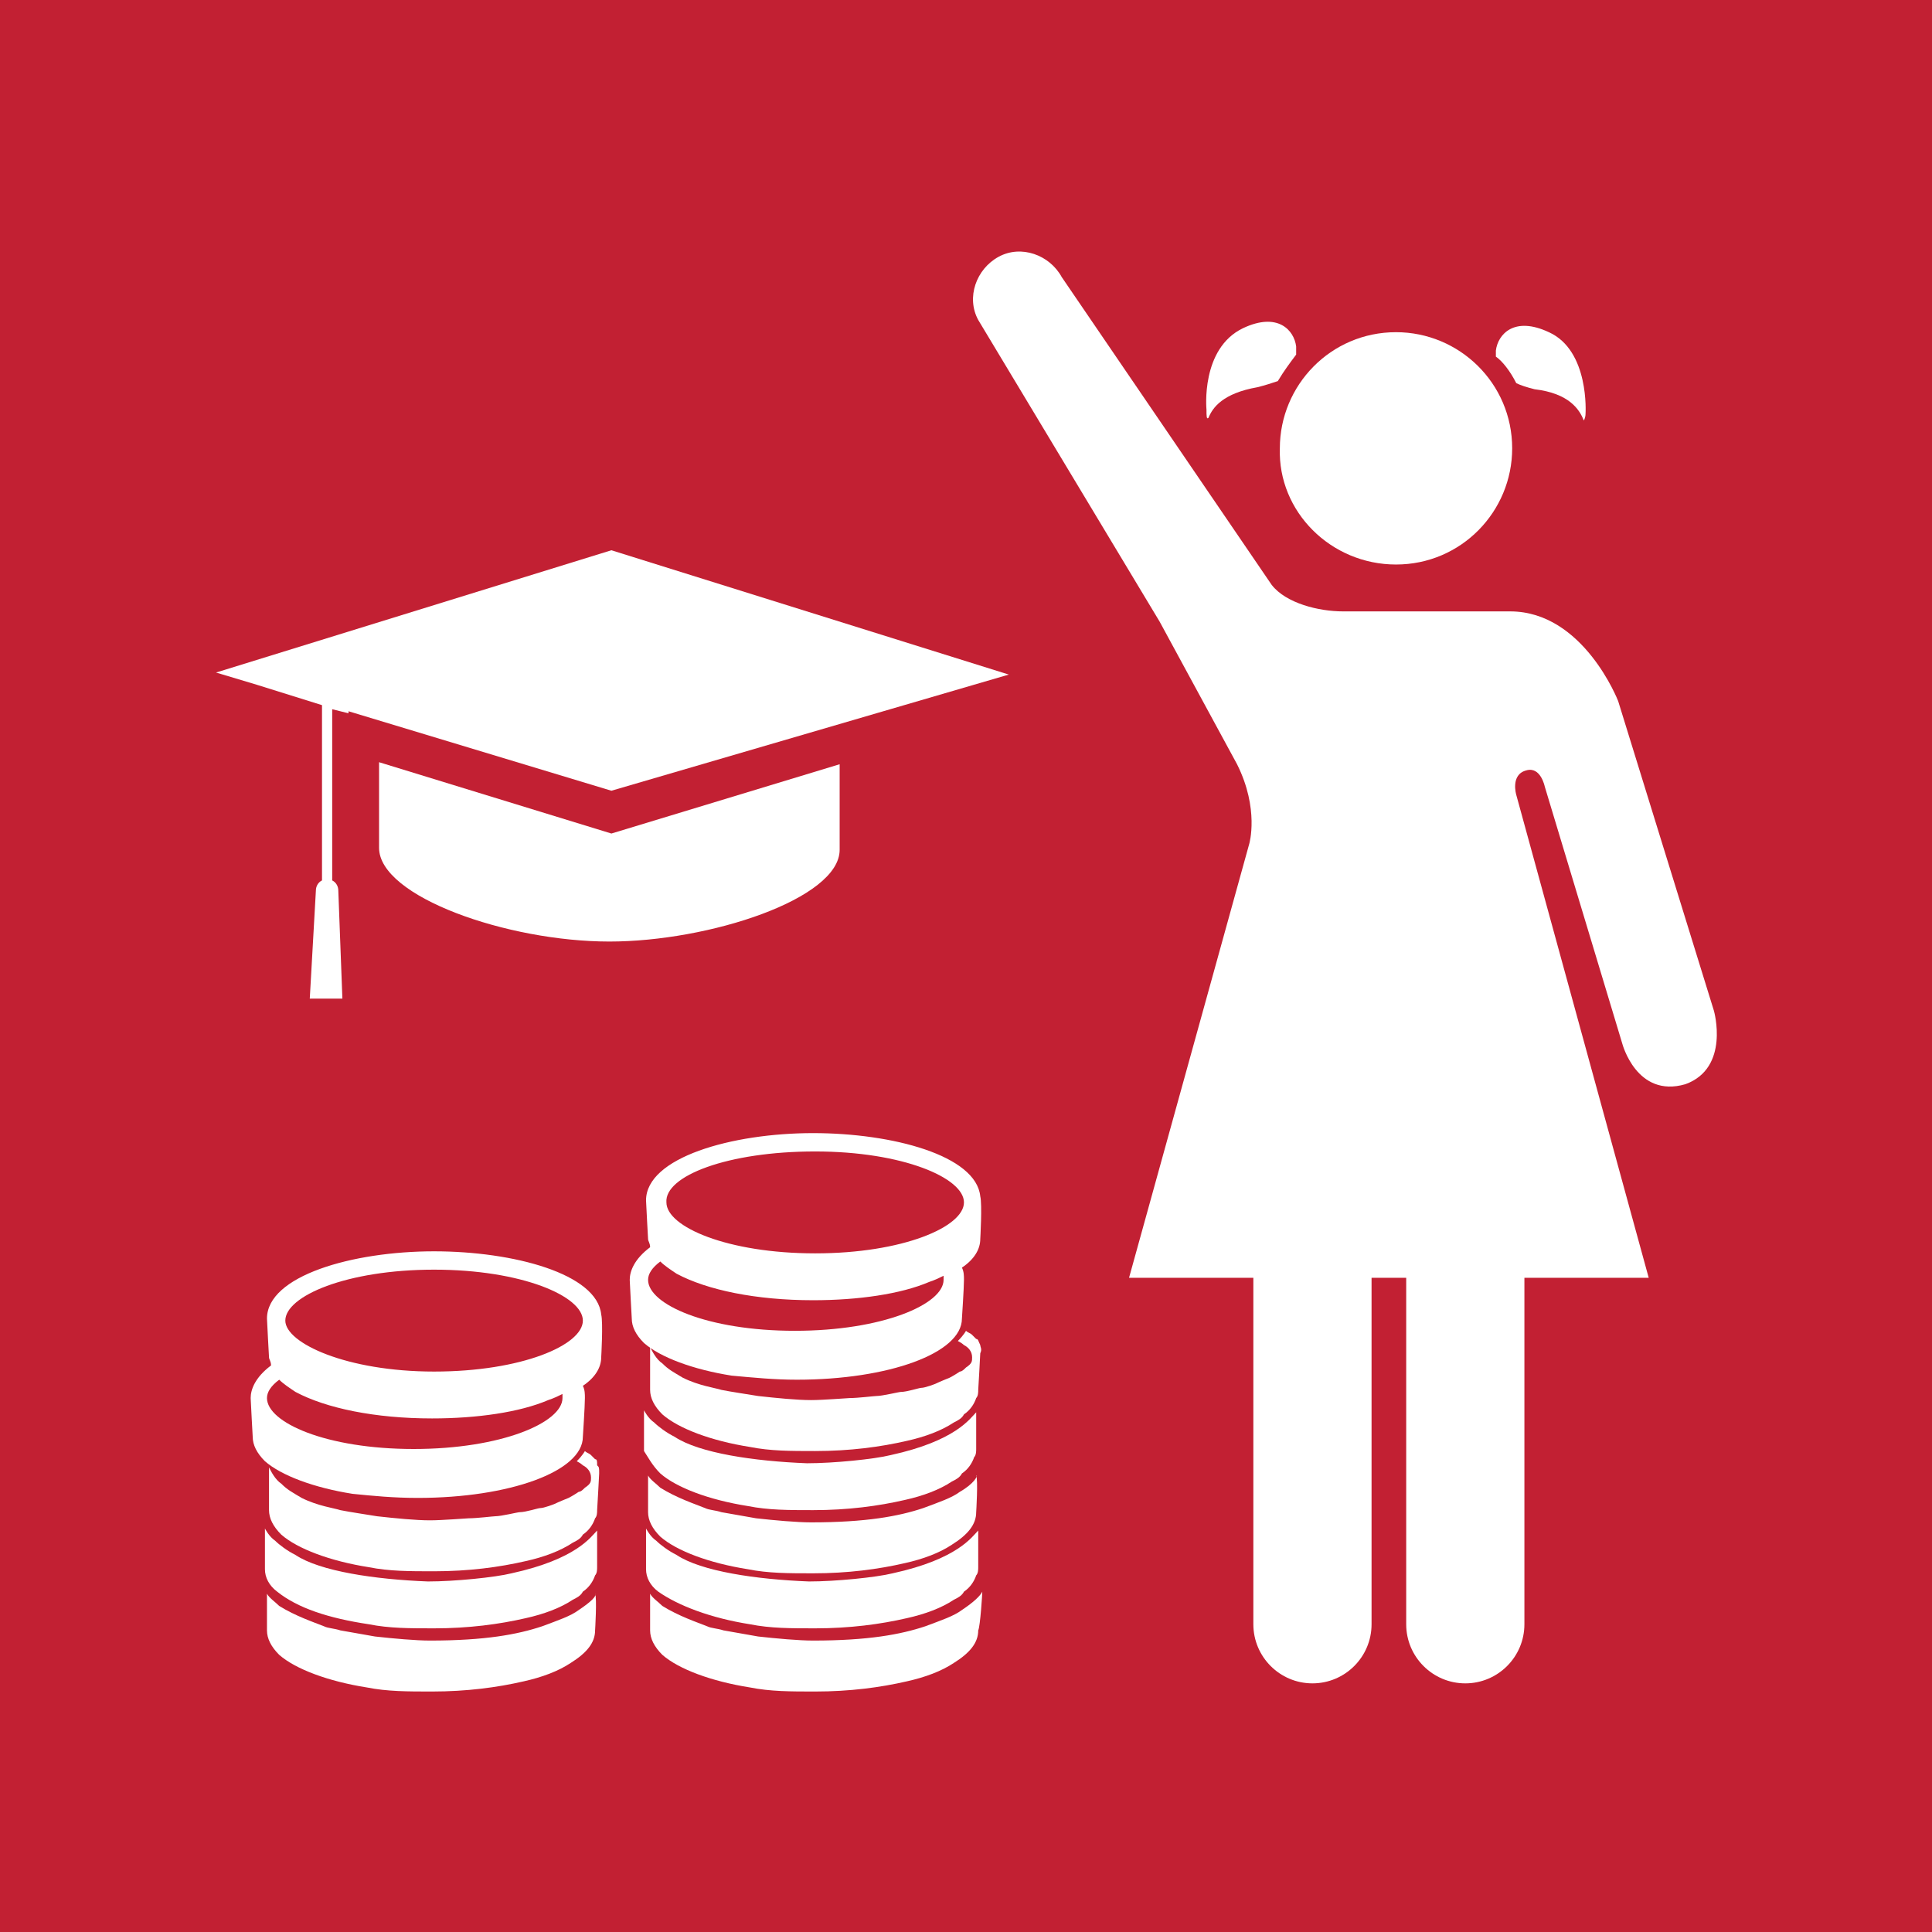 <?xml version="1.0" encoding="utf-8"?>
<!-- Generator: Adobe Illustrator 24.0.1, SVG Export Plug-In . SVG Version: 6.00 Build 0)  -->
<svg version="1.1" id="TARGETS" xmlns="http://www.w3.org/2000/svg" xmlns:xlink="http://www.w3.org/1999/xlink" x="0px" y="0px"
	 viewBox="0 0 94.8 94.8" style="enable-background:new 0 0 94.8 94.8;" xml:space="preserve">
<style type="text/css">
	.st0{fill:#C22033;}
	.st1{fill:#FFFFFF;}
</style>
<rect class="st0" width="94.8" height="94.8"/>
<g>
	<g>
		<path class="st1" d="M18.6,37.4l0,4.2h0c0,2.4,6.3,4.6,11.3,4.6c4.9,0,11.3-2.1,11.3-4.5h0l0-4.2L30,40.9L18.6,37.4z"/>
		<path class="st1" d="M49.5,33.1L30,27l-19.4,6l2,0.6l3.2,1l0,8.6c-0.2,0.1-0.3,0.3-0.3,0.5h0l-0.3,5.3l1.6,0l-0.2-5.3h0
			c0-0.2-0.1-0.4-0.3-0.5l0-8.4l0.8,0.2l0-0.1L30,38.8L49.5,33.1z"/>
	</g>
	<g>
		<path class="st1" d="M84.1,49.6l-4.7-15.2c0,0-1.7-4.4-5.3-4.4h-5.9l-2.3,0c-1.2,0-2.8-0.4-3.5-1.3L52.1,13.6
			c-0.6-1.1-2-1.6-3.1-1c-1.1,0.6-1.6,2-1,3.1l8.9,14.8l3.8,7c1.1,2.2,0.6,3.9,0.6,3.9l-5.9,21.3h6.1v17c0,1.6,1.3,2.9,2.9,2.9
			c1.6,0,2.9-1.3,2.9-2.9v-17h0.8H69v17c0,1.6,1.3,2.9,2.9,2.9c1.6,0,2.9-1.3,2.9-2.9v-17h6.1l-6.5-23.7c0,0-0.3-1,0.5-1.2
			c0.7-0.2,0.9,0.8,0.9,0.8l3.8,12.6c0,0,0.7,2.7,3.1,2C84.9,52.4,84.1,49.6,84.1,49.6z"/>
		<path class="st1" d="M74.4,18.8c0.2,0.1,0.5,0.2,0.9,0.3c1.7,0.2,2.2,1,2.4,1.5c0,0.1,0.1-0.1,0.1-0.3c0,0,0.2-3.1-1.8-4
			c-1.7-0.8-2.5,0.1-2.6,0.9c0,0.1,0,0.2,0,0.3C73.7,17.7,74.1,18.2,74.4,18.8z"/>
		<path class="st1" d="M59.3,20.5c0.2-0.5,0.7-1.2,2.4-1.5c0.4-0.1,0.7-0.2,1-0.3c0.3-0.5,0.6-0.9,0.9-1.3c0-0.1,0-0.2,0-0.4
			c-0.1-0.8-0.9-1.7-2.6-0.9c-2.1,1-1.8,4-1.8,4C59.2,20.4,59.2,20.6,59.3,20.5z"/>
		<path class="st1" d="M68.5,27.7c3.2,0,5.7-2.6,5.7-5.7c0-3.2-2.6-5.7-5.7-5.7c-3.2,0-5.7,2.6-5.7,5.7
			C62.7,25.1,65.3,27.7,68.5,27.7z"/>
	</g>
	<g>
		<path class="st1" d="M28.4,79c-0.4,0.3-1,0.5-1.8,0.8c-1.2,0.4-2.8,0.7-5.5,0.7c-0.7,0-1.8-0.1-2.7-0.2c-0.6-0.1-1.1-0.2-1.7-0.3
			c-0.3-0.1-0.6-0.1-0.8-0.2c-0.5-0.2-1.4-0.5-2.2-1c-0.2-0.2-0.5-0.4-0.6-0.6l0,0.7c0,0.2,0,1.1,0,1.1c0,0.4,0.2,0.8,0.6,1.2
			c0.8,0.7,2.4,1.3,4.3,1.6c1,0.2,2,0.2,3.2,0.2c1.7,0,3.2-0.2,4.5-0.5l0,0c0.9-0.2,1.7-0.5,2.3-0.9l0,0c0.8-0.5,1.2-1,1.2-1.6
			c0,0,0.1-1.6,0-1.8C29.3,78.3,29,78.6,28.4,79z"/>
		<path class="st1" d="M20.5,73.5c4.5,0,8.1-1.3,8.1-3c0,0,0.1-1.5,0.1-1.9c0-0.2,0-0.4-0.1-0.6c0.6-0.4,0.9-0.9,0.9-1.4
			c0,0,0.1-1.7,0-2.1c-0.2-2-4.3-3.1-8.2-3.1c-4,0-8.2,1.2-8.2,3.3c0,0.1,0.1,1.9,0.1,1.9c0,0.1,0.1,0.2,0.1,0.4
			c-0.8,0.6-1,1.2-1,1.6c0,0.1,0.1,1.9,0.1,1.9c0,0.4,0.2,0.8,0.6,1.2c0.8,0.7,2.4,1.3,4.3,1.6C18.3,73.4,19.3,73.5,20.5,73.5z
			 M21.3,62.3c4.3,0,7.3,1.3,7.3,2.5c0,1.2-3,2.5-7.3,2.5S14,65.9,14,64.8C14,63.6,17,62.3,21.3,62.3z M13.1,68.6
			c0-0.3,0.2-0.6,0.6-0.9c0.2,0.2,0.5,0.4,0.8,0.6c1.5,0.8,3.9,1.3,6.7,1.3c2.2,0,4.3-0.3,5.7-0.9c0.3-0.1,0.5-0.2,0.7-0.3
			c0,0.1,0,0.1,0,0.2c0,1.2-3,2.5-7.3,2.5S13.1,69.8,13.1,68.6z"/>
		<path class="st1" d="M18.1,79.7c1,0.2,2,0.2,3.2,0.2c1.7,0,3.2-0.2,4.5-0.5l0,0c0.9-0.2,1.7-0.5,2.3-0.9l0,0
			c0.2-0.1,0.4-0.2,0.5-0.4c0.3-0.2,0.5-0.5,0.6-0.8c0.1-0.1,0.1-0.3,0.1-0.4c0,0,0-1.7,0-1.8c-0.3,0.3-1,1.4-4.2,2.1
			c-0.8,0.2-2.8,0.4-4.1,0.4c-2.6-0.1-5.3-0.5-6.5-1.3c-0.4-0.2-0.8-0.5-1-0.7c-0.3-0.2-0.5-0.6-0.5-0.6s0,0.8,0,0.8l0,1.2
			c0,0.4,0.2,0.8,0.6,1.1C14.6,78.9,16.1,79.4,18.1,79.7z"/>
		<path class="st1" d="M29.2,71.6c-0.1-0.1-0.2-0.2-0.2-0.2c-0.1-0.1-0.2-0.1-0.3-0.2c0,0-0.1,0.2-0.4,0.5c0,0,0.2,0.1,0.3,0.2
			c0.2,0.1,0.4,0.3,0.4,0.6c0,0.2,0,0.3-0.3,0.5c-0.1,0.1-0.2,0.2-0.3,0.2c0,0-0.3,0.2-0.5,0.3c0,0-0.5,0.2-0.7,0.3
			c0,0-0.5,0.2-0.7,0.2c-0.1,0-0.7,0.2-1,0.2c-0.1,0-0.9,0.2-1.2,0.2c-0.1,0-0.9,0.1-1.3,0.1c-0.1,0-1.3,0.1-1.9,0.1
			c-0.7,0-1.7-0.1-2.6-0.2c-0.6-0.1-1.3-0.2-1.8-0.3c-0.3-0.1-1.1-0.2-1.9-0.6c-0.5-0.3-0.7-0.4-1-0.7c-0.3-0.2-0.5-0.6-0.6-0.8
			c0,0,0,1.1,0,1.1l0,1c0,0.4,0.2,0.8,0.6,1.2c0.8,0.7,2.4,1.3,4.3,1.6c1,0.2,2,0.2,3.2,0.2c1.7,0,3.2-0.2,4.5-0.5l0,0
			c0.9-0.2,1.7-0.5,2.3-0.9l0,0c0.2-0.1,0.4-0.2,0.5-0.4c0.3-0.2,0.5-0.5,0.6-0.8c0.1-0.1,0.1-0.3,0.1-0.4c0,0,0.1-1.7,0.1-1.8
			c0-0.3,0-0.3-0.1-0.4C29.3,71.7,29.3,71.6,29.2,71.6z"/>
		<path class="st1" d="M39.1,67.7c4.5,0,8.1-1.3,8.1-3c0,0,0.1-1.5,0.1-1.9c0-0.2,0-0.4-0.1-0.6c0.6-0.4,0.9-0.9,0.9-1.4
			c0,0,0.1-1.7,0-2.1c-0.2-2-4.3-3.1-8.2-3.1c-4,0-8.2,1.2-8.2,3.3c0,0.1,0.1,1.9,0.1,1.9c0,0.1,0.1,0.2,0.1,0.4
			c-0.8,0.6-1,1.2-1,1.6c0,0.1,0.1,1.9,0.1,1.9c0,0.4,0.2,0.8,0.6,1.2c0.8,0.7,2.4,1.3,4.3,1.6C37,67.6,38,67.7,39.1,67.7z M40,56.5
			c4.3,0,7.3,1.3,7.3,2.5c0,1.2-3,2.5-7.3,2.5s-7.3-1.3-7.3-2.5C32.6,57.7,35.7,56.5,40,56.5z M31.8,62.8c0-0.3,0.2-0.6,0.6-0.9
			c0.2,0.2,0.5,0.4,0.8,0.6c1.5,0.8,3.9,1.3,6.7,1.3c2.2,0,4.3-0.3,5.7-0.9c0.3-0.1,0.5-0.2,0.7-0.3c0,0.1,0,0.1,0,0.2
			c0,1.2-3,2.5-7.3,2.5S31.8,64,31.8,62.8z"/>
		<path class="st1" d="M48.1,66c-0.1-0.2-0.1-0.3-0.2-0.3c-0.1-0.1-0.2-0.2-0.2-0.2c-0.1-0.1-0.2-0.1-0.3-0.2c0,0-0.1,0.2-0.4,0.5
			c0,0,0.2,0.1,0.3,0.2c0.2,0.1,0.4,0.3,0.4,0.6c0,0.2,0,0.3-0.3,0.5c-0.1,0.1-0.2,0.2-0.3,0.2c0,0-0.3,0.2-0.5,0.3
			c0,0-0.5,0.2-0.7,0.3c0,0-0.5,0.2-0.7,0.2c-0.1,0-0.7,0.2-1,0.2c-0.1,0-0.9,0.2-1.2,0.2c-0.1,0-0.9,0.1-1.3,0.1
			c-0.1,0-1.3,0.1-1.9,0.1c-0.7,0-1.7-0.1-2.6-0.2c-0.6-0.1-1.3-0.2-1.8-0.3c-0.3-0.1-1.1-0.2-1.9-0.6c-0.5-0.3-0.7-0.4-1-0.7
			c-0.3-0.2-0.5-0.6-0.6-0.8c0,0,0,1.1,0,1.1l0,1c0,0.4,0.2,0.8,0.6,1.2c0.8,0.7,2.4,1.3,4.3,1.6c1,0.2,2,0.2,3.2,0.2
			c1.7,0,3.2-0.2,4.5-0.5l0,0c0.9-0.2,1.7-0.5,2.3-0.9l0,0c0.2-0.1,0.4-0.2,0.5-0.4c0.3-0.2,0.5-0.5,0.6-0.8
			c0.1-0.1,0.1-0.3,0.1-0.4c0,0,0.1-1.7,0.1-1.8C48.2,66.2,48.1,66.1,48.1,66z"/>
		<path class="st1" d="M47.1,73.2c-0.4,0.3-1,0.5-1.8,0.8c-1.2,0.4-2.8,0.7-5.5,0.7c-0.7,0-1.8-0.1-2.7-0.2
			c-0.6-0.1-1.1-0.2-1.7-0.3c-0.3-0.1-0.6-0.1-0.8-0.2c-0.5-0.2-1.4-0.5-2.2-1c-0.2-0.2-0.5-0.4-0.6-0.6l0,0.7c0,0.2,0,1.1,0,1.1
			c0,0.4,0.2,0.8,0.6,1.2c0.8,0.7,2.4,1.3,4.3,1.6c1,0.2,2,0.2,3.2,0.2c1.7,0,3.2-0.2,4.5-0.5l0,0c0.9-0.2,1.7-0.5,2.3-0.9l0,0
			c0.8-0.5,1.2-1,1.2-1.6c0,0,0.1-1.6,0-1.8C48,72.4,47.8,72.8,47.1,73.2z"/>
		<path class="st1" d="M32.4,72.3c0.8,0.7,2.4,1.3,4.3,1.6c1,0.2,2,0.2,3.2,0.2c1.7,0,3.2-0.2,4.5-0.5l0,0c0.9-0.2,1.7-0.5,2.3-0.9
			l0,0c0.2-0.1,0.4-0.2,0.5-0.4c0.3-0.2,0.5-0.5,0.6-0.8c0.1-0.1,0.1-0.3,0.1-0.4c0,0,0-1.7,0-1.8c-0.3,0.3-1,1.4-4.2,2.1
			c-0.8,0.2-2.8,0.4-4.1,0.4c-2.6-0.1-5.3-0.5-6.5-1.3c-0.4-0.2-0.8-0.5-1-0.7c-0.3-0.2-0.5-0.6-0.5-0.6s0,0.8,0,0.8l0,1.2
			C31.8,71.5,32,71.9,32.4,72.3z"/>
		<path class="st1" d="M48.2,78.1c-0.1,0.2-0.4,0.5-1,0.9c-0.4,0.3-1,0.5-1.8,0.8c-1.2,0.4-2.8,0.7-5.5,0.7c-0.7,0-1.8-0.1-2.7-0.2
			c-0.6-0.1-1.1-0.2-1.7-0.3c-0.3-0.1-0.6-0.1-0.8-0.2c-0.5-0.2-1.4-0.5-2.2-1c-0.2-0.2-0.5-0.4-0.6-0.6l0,0.7c0,0.2,0,1.1,0,1.1
			c0,0.4,0.2,0.8,0.6,1.2c0.8,0.7,2.4,1.3,4.3,1.6c1,0.2,2,0.2,3.2,0.2c1.7,0,3.2-0.2,4.5-0.5l0,0c0.9-0.2,1.7-0.5,2.3-0.9l0,0
			c0.8-0.5,1.2-1,1.2-1.6C48.1,79.8,48.2,78.2,48.2,78.1z"/>
		<path class="st1" d="M36.8,79.7c1,0.2,2,0.2,3.2,0.2c1.7,0,3.2-0.2,4.5-0.5l0,0c0.9-0.2,1.7-0.5,2.3-0.9l0,0
			c0.2-0.1,0.4-0.2,0.5-0.4c0.3-0.2,0.5-0.5,0.6-0.8c0.1-0.1,0.1-0.3,0.1-0.4c0,0,0-1.7,0-1.8c-0.3,0.3-1,1.4-4.2,2.1
			c-0.8,0.2-2.8,0.4-4.1,0.4c-2.6-0.1-5.3-0.5-6.5-1.3c-0.4-0.2-0.8-0.5-1-0.7c-0.3-0.2-0.5-0.6-0.5-0.6s0,0.8,0,0.8l0,1.2
			c0,0.4,0.2,0.8,0.6,1.1C33.3,78.8,34.9,79.4,36.8,79.7z"/>
	</g>
</g>
</svg>
